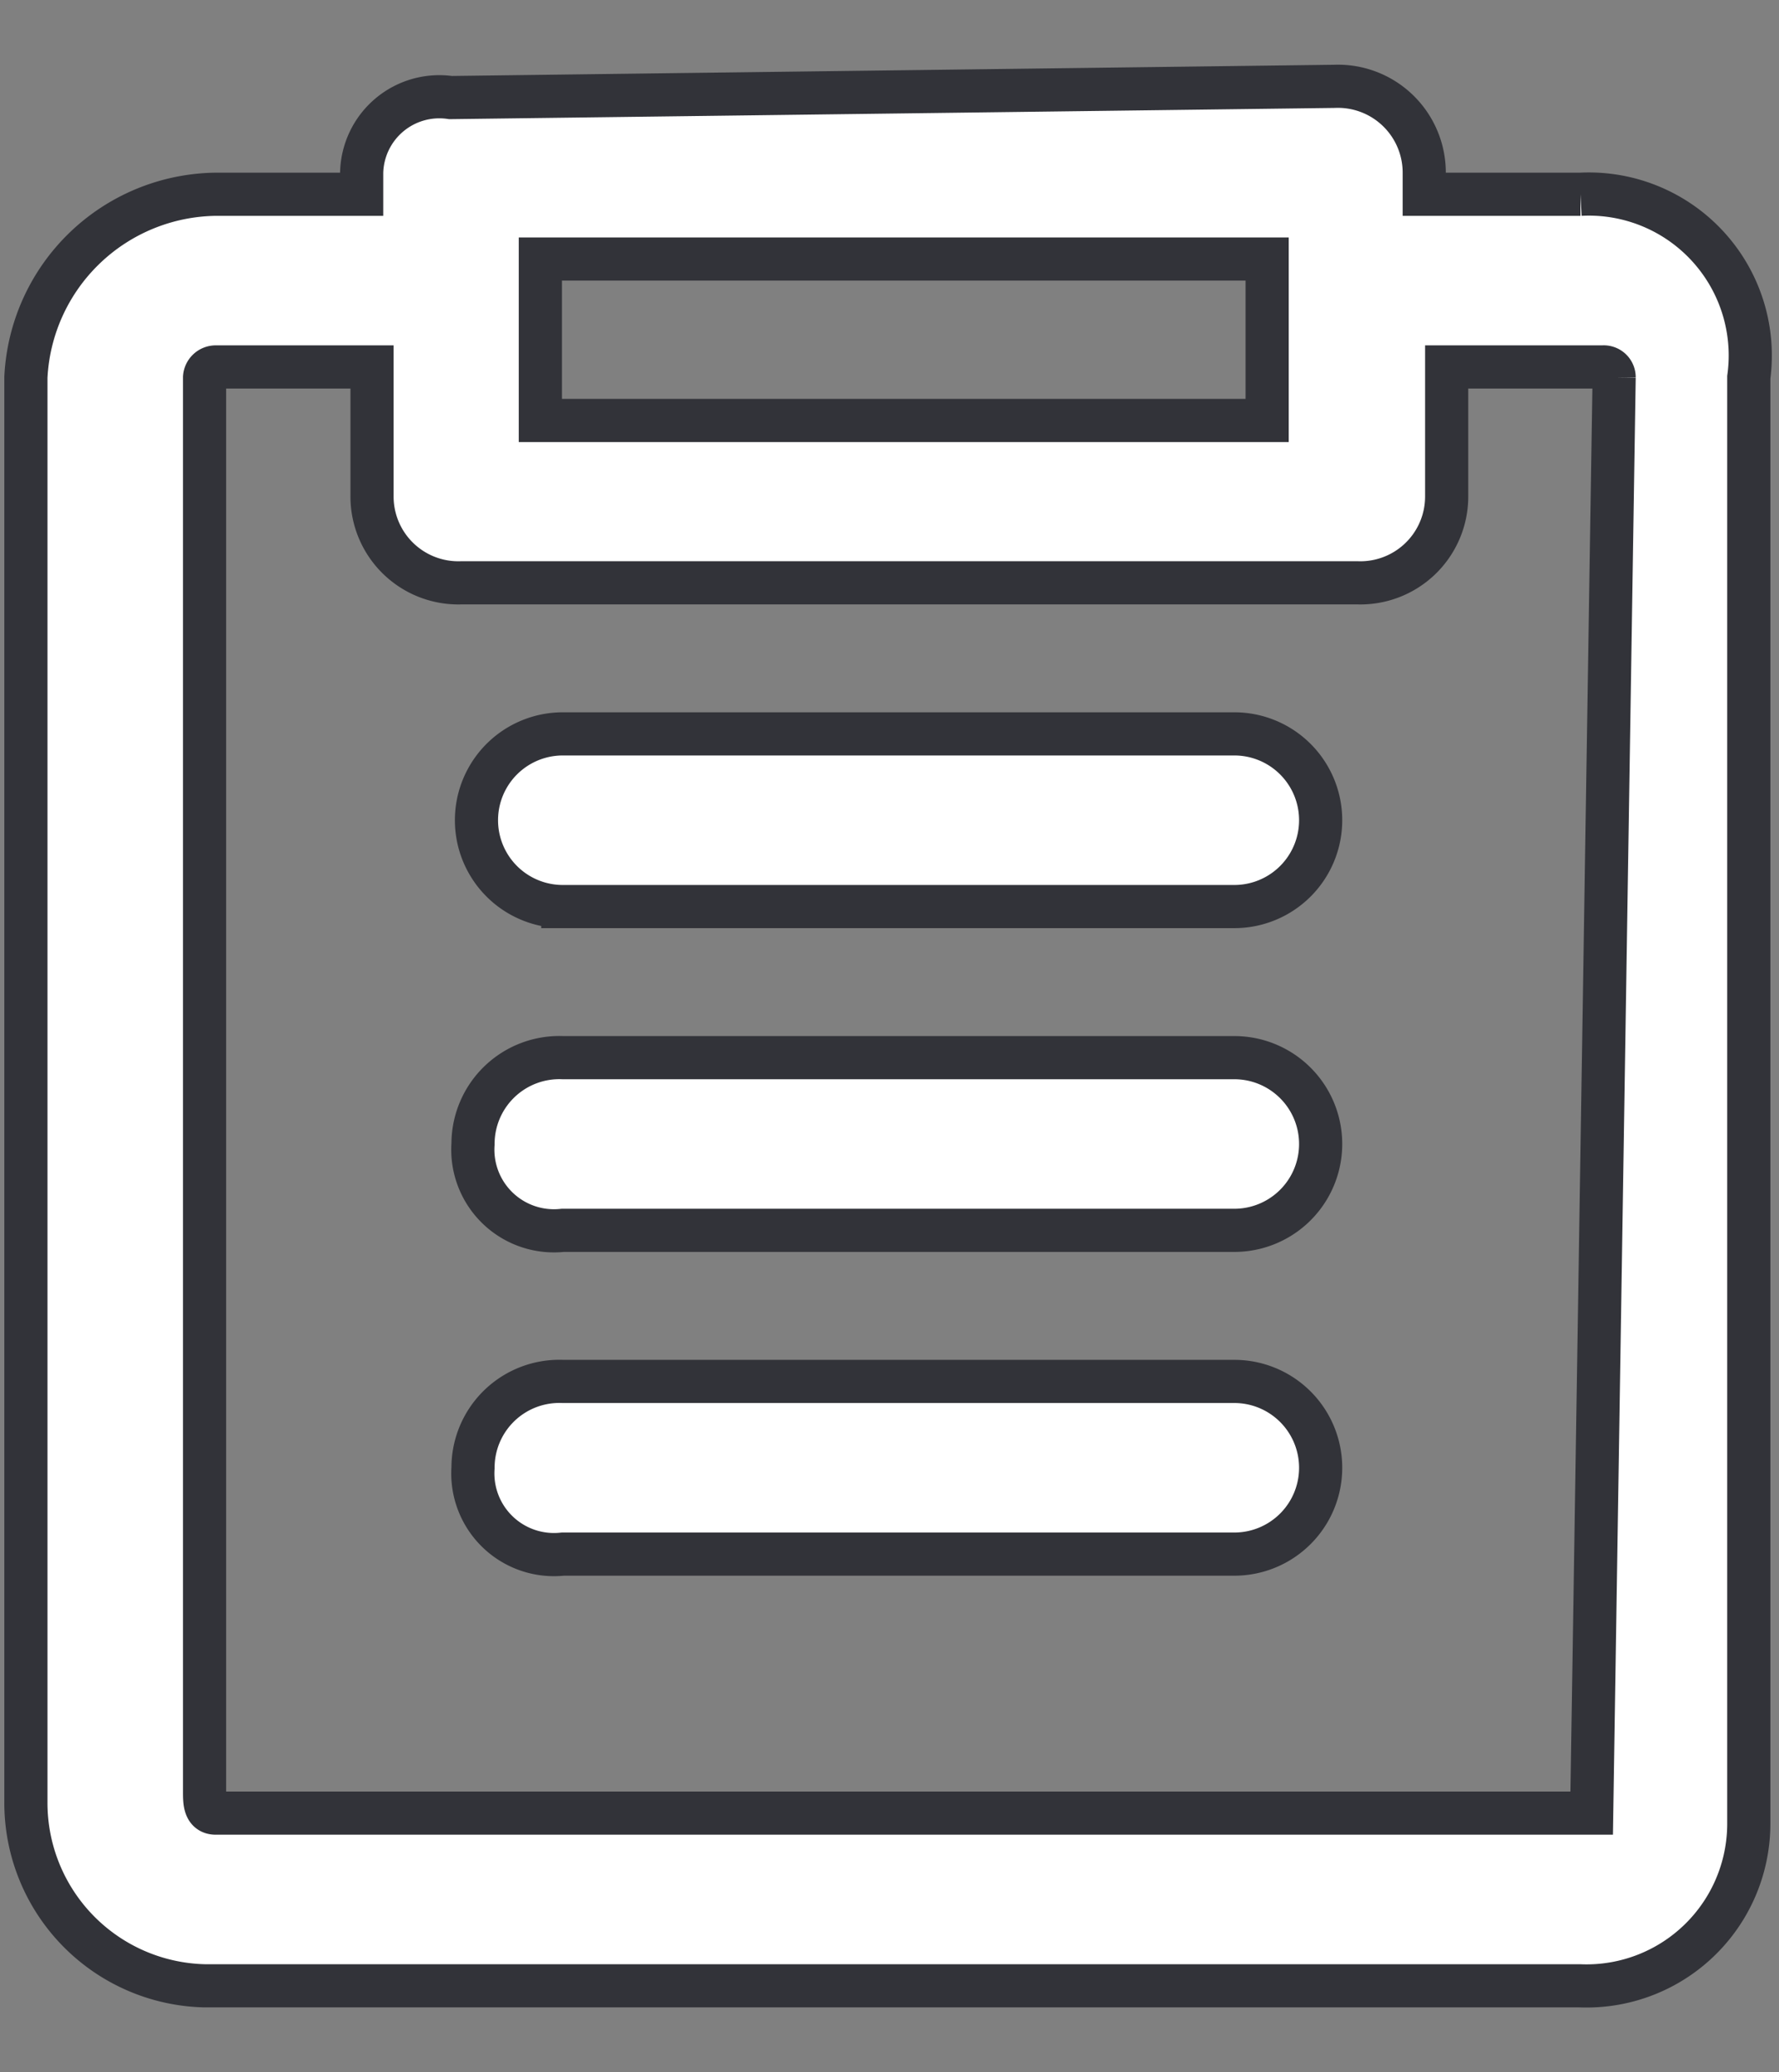 <svg xmlns="http://www.w3.org/2000/svg" viewBox="0 0 20.61 24">
  <rect x="0" y="0" width="20.61" height="24" fill="#808080" stroke="none"/>
  <path fill="#fff" stroke="#323339" stroke-width=".5" d="M2.37 23A2.12 2.12 0 0 1 .3 20.87V4.37a2.23 2.23 0 0 1 2.2-2.12h1.69V2a.9.9 0 0 1 1.03-.87L15.46 1a1 1 0 0 1 1.04 1v.25h1.81a1.87 1.87 0 0 1 1.95 2.12v16.76A1.88 1.88 0 0 1 18.3 23Zm0-18.63v16.38c0 .12 0 .25.13.25h15.94l.26-16.63a.12.12 0 0 0-.13-.12h-1.81v1.5a1 1 0 0 1-1.04 1H5.35a1 1 0 0 1-1.04-1v-1.5H2.5a.13.13 0 0 0-.13.12Zm3.89.5h8.42V3H6.26ZM6.52 18a.94.94 0 0 1-1.04-1 1 1 0 0 1 1.04-1h7.78a1 1 0 1 1 0 2Zm0-3.75a.94.94 0 0 1-1.04-1 1 1 0 0 1 1.04-1h7.78a1 1 0 1 1 0 2Zm0-3.75a1 1 0 1 1 0-2h7.78a1 1 0 1 1 0 2Z"/>
</svg>